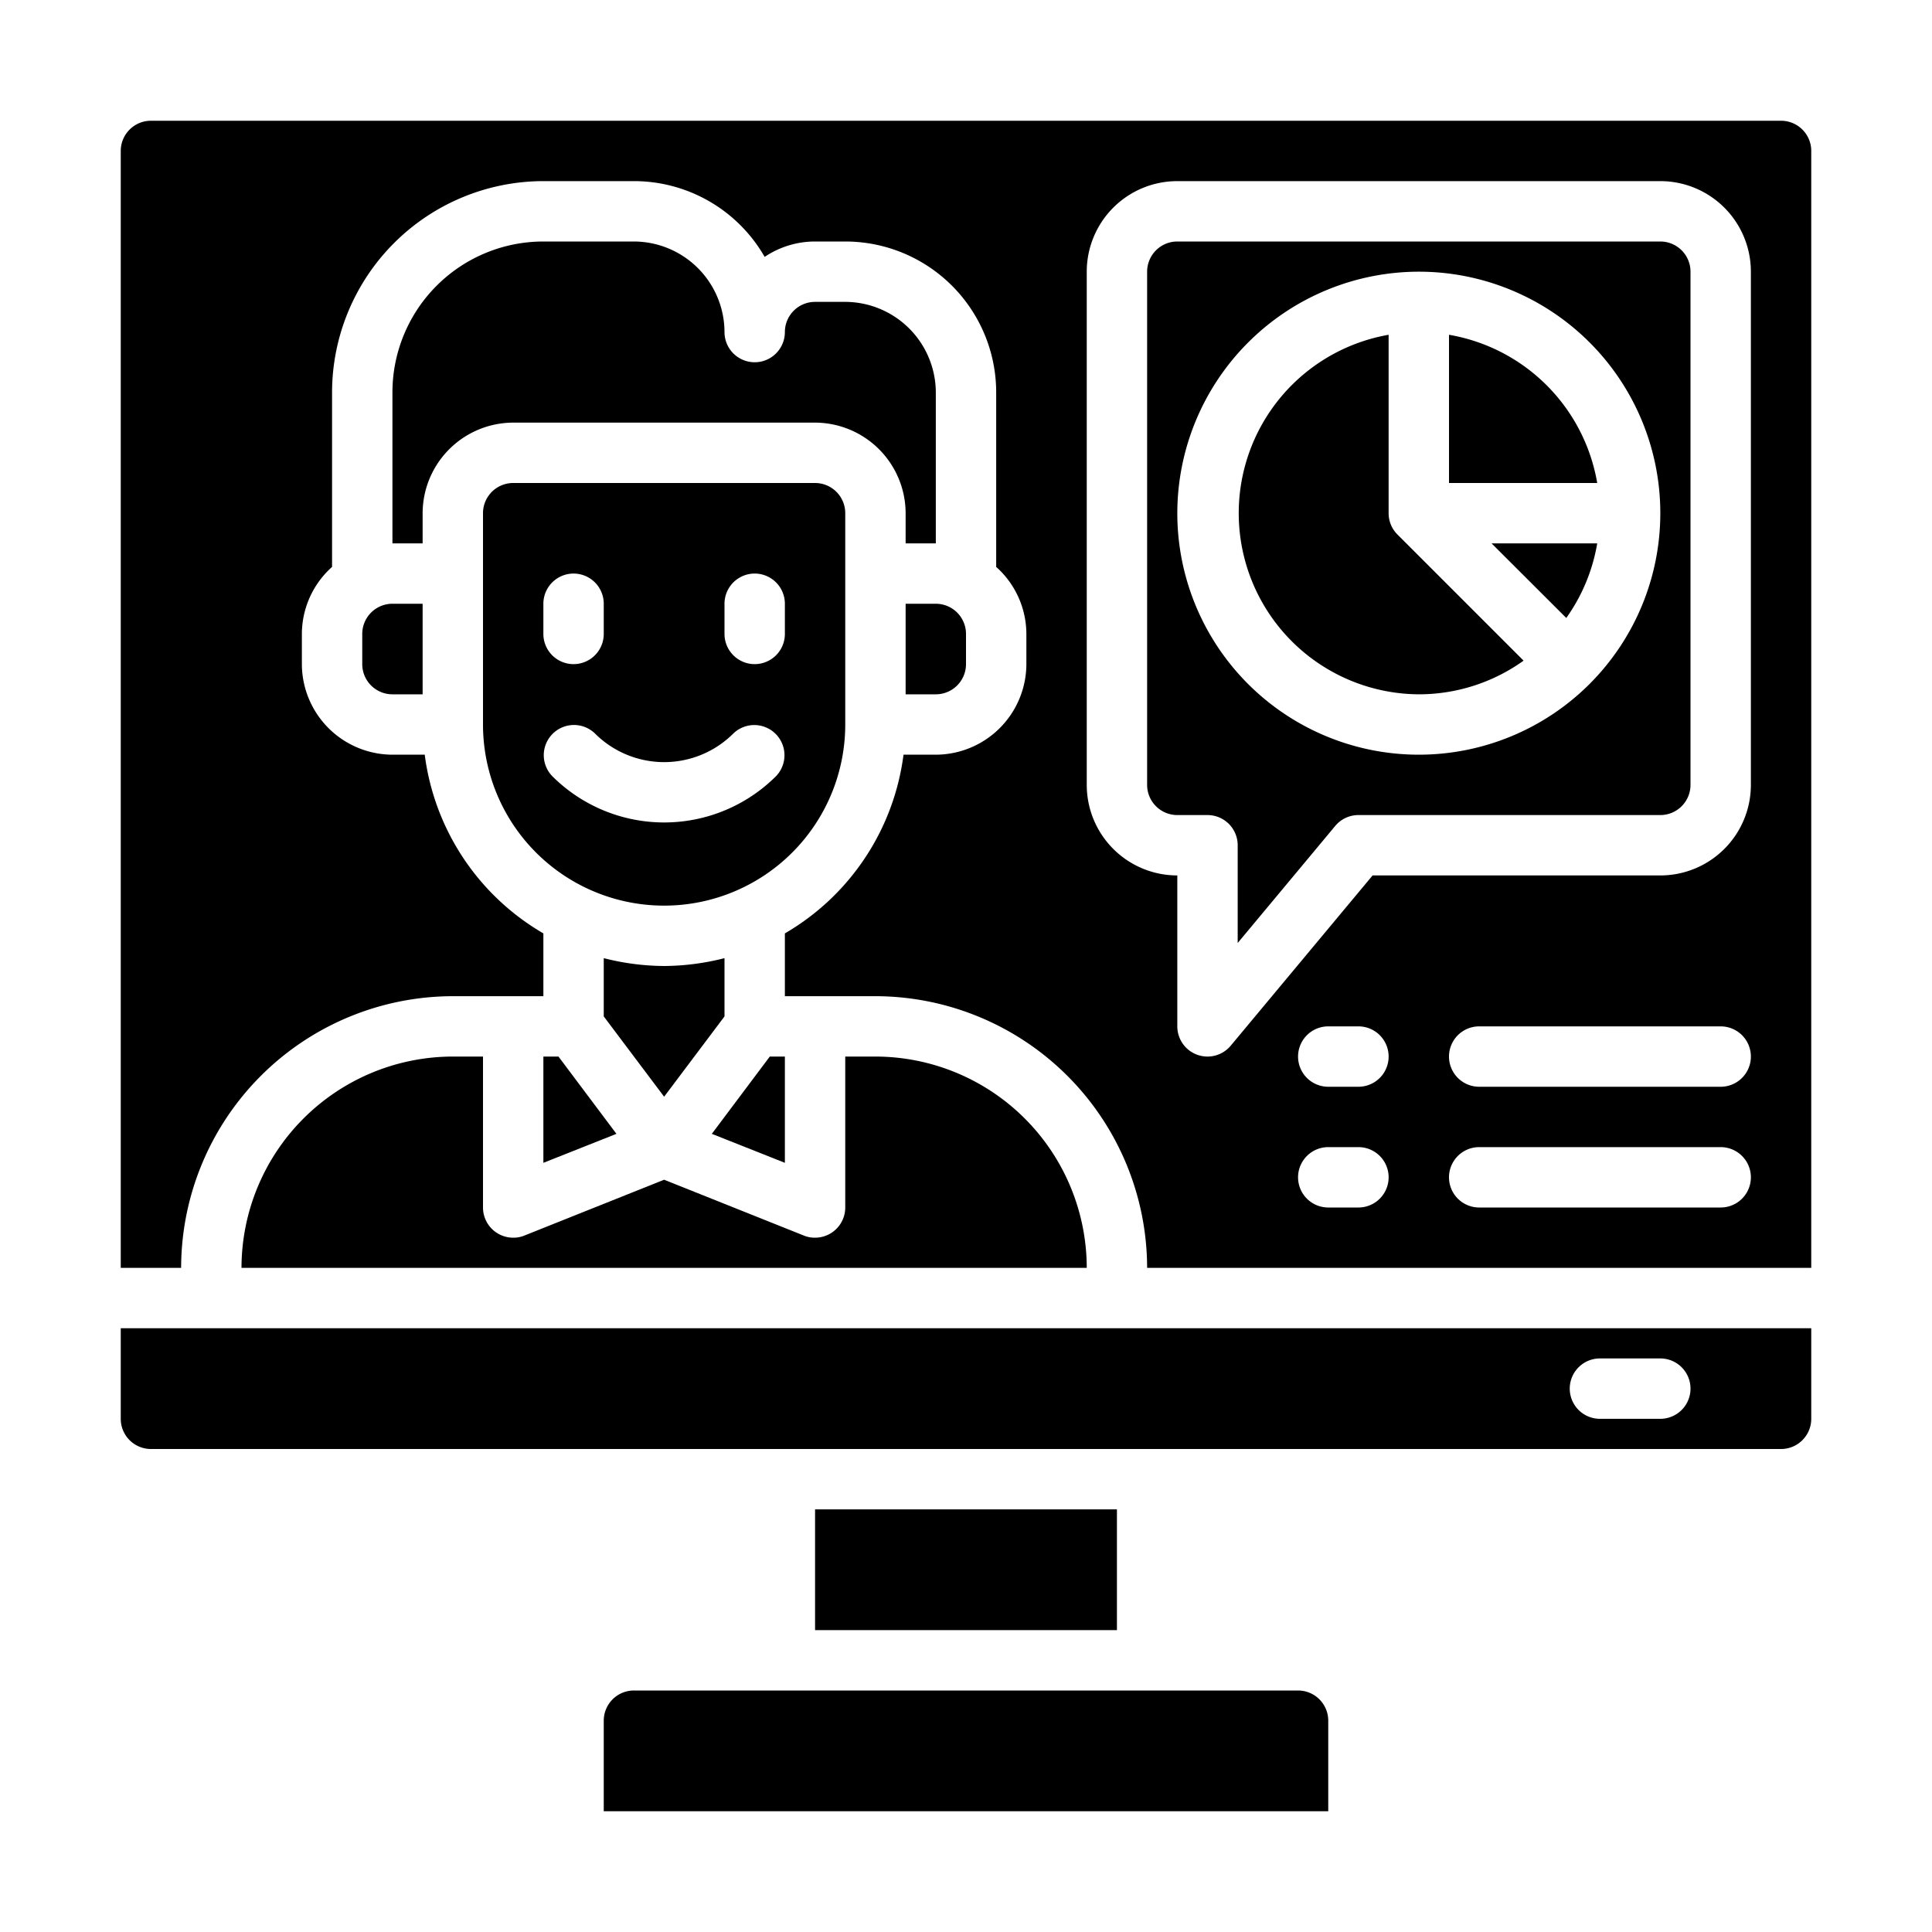 <?xml version="1.0"?>
<svg xmlns="http://www.w3.org/2000/svg" viewBox="0 0 64 64" width="512" height="512"><g id="worker-work_from_home-work-home-report" data-name="worker-work from home-work-home-report"><path d="M4,5V42H6a9.014,9.014,0,0,1,9-9h3V30.92A8.028,8.028,0,0,1,14.07,25H13a3.009,3.009,0,0,1-3-3V21a2.986,2.986,0,0,1,1-2.22V13a7.008,7.008,0,0,1,7-7h3a4.989,4.989,0,0,1,4.33,2.51A2.994,2.994,0,0,1,27,8h1a5,5,0,0,1,5,5v5.78A2.986,2.986,0,0,1,34,21v1a3.009,3.009,0,0,1-3,3H29.93A8.028,8.028,0,0,1,26,30.92V33h3a9.014,9.014,0,0,1,9,9H60V5a1,1,0,0,0-1-1H5A1,1,0,0,0,4,5ZM45,40H44a1,1,0,0,1,0-2h1a1,1,0,0,1,0,2Zm0-4H44a1,1,0,0,1,0-2h1a1,1,0,0,1,0,2Zm12,4H49a1,1,0,0,1,0-2h8a1,1,0,0,1,0,2Zm0-4H49a1,1,0,0,1,0-2h8a1,1,0,0,1,0,2ZM36,9a3,3,0,0,1,3-3H55a3,3,0,0,1,3,3V26a3,3,0,0,1-3,3H45.469l-4.7,5.64A1,1,0,0,1,40,35a1.013,1.013,0,0,1-.341-.06A1,1,0,0,1,39,34V29a3,3,0,0,1-3-3Z"/><path d="M39,27h1a1,1,0,0,1,1,1v3.238l3.231-3.878A1,1,0,0,1,45,27H55a1,1,0,0,0,1-1V9a1,1,0,0,0-1-1H39a1,1,0,0,0-1,1V26A1,1,0,0,0,39,27ZM47,9a8,8,0,1,1-8,8A8.009,8.009,0,0,1,47,9Z"/><path d="M15,35a7.008,7.008,0,0,0-7,7H36a7.008,7.008,0,0,0-7-7H28v5a1,1,0,0,1-1,1,.937.937,0,0,1-.37-.07L22,39.08l-4.63,1.85A.937.937,0,0,1,17,41a1,1,0,0,1-1-1V35Z"/><path d="M47,23a5.961,5.961,0,0,0,3.471-1.115l-4.177-4.177A.994.994,0,0,1,46,17V11.09A6,6,0,0,0,47,23Z"/><path d="M51.885,20.471A5.964,5.964,0,0,0,52.91,18h-3.5Z"/><path d="M48,11.09V16h4.91A6.008,6.008,0,0,0,48,11.09Z"/><rect x="27" y="50" width="10" height="4"/><path d="M60,47V44H4v3a1,1,0,0,0,1,1H59A1,1,0,0,0,60,47Zm-5,0H53a1,1,0,0,1,0-2h2a1,1,0,0,1,0,2Z"/><path d="M14,17a3.009,3.009,0,0,1,3-3H27a3.009,3.009,0,0,1,3,3v1h1V13a3.009,3.009,0,0,0-3-3H27a1,1,0,0,0-1,1,1,1,0,0,1-2,0,3.009,3.009,0,0,0-3-3H18a5,5,0,0,0-5,5v5h1Z"/><path d="M30,20v3h1a1,1,0,0,0,1-1V21a1,1,0,0,0-1-1Z"/><polygon points="26 35 25.5 35 23.58 37.56 26 38.52 26 35"/><path d="M22,30a6,6,0,0,0,6-6V17a1,1,0,0,0-1-1H17a1,1,0,0,0-1,1v7A6,6,0,0,0,22,30Zm2-10a1,1,0,0,1,2,0v1a1,1,0,0,1-2,0Zm.291,4.3a1,1,0,0,1,1.416,1.412,5.246,5.246,0,0,1-7.412,0,1,1,0,0,1,1.412-1.416l0,0A3.244,3.244,0,0,0,24.291,24.3ZM18,20a1,1,0,0,1,2,0v1a1,1,0,0,1-2,0Z"/><path d="M44,57a1,1,0,0,0-1-1H21a1,1,0,0,0-1,1v3H44Z"/><path d="M22,32a8.242,8.242,0,0,1-2-.26v1.93l2,2.66,2-2.66V31.74A8.242,8.242,0,0,1,22,32Z"/><polygon points="18 38.52 20.42 37.56 18.5 35 18 35 18 38.52"/><path d="M12,21v1a1,1,0,0,0,1,1h1V20H13A1,1,0,0,0,12,21Z"/></g></svg>
